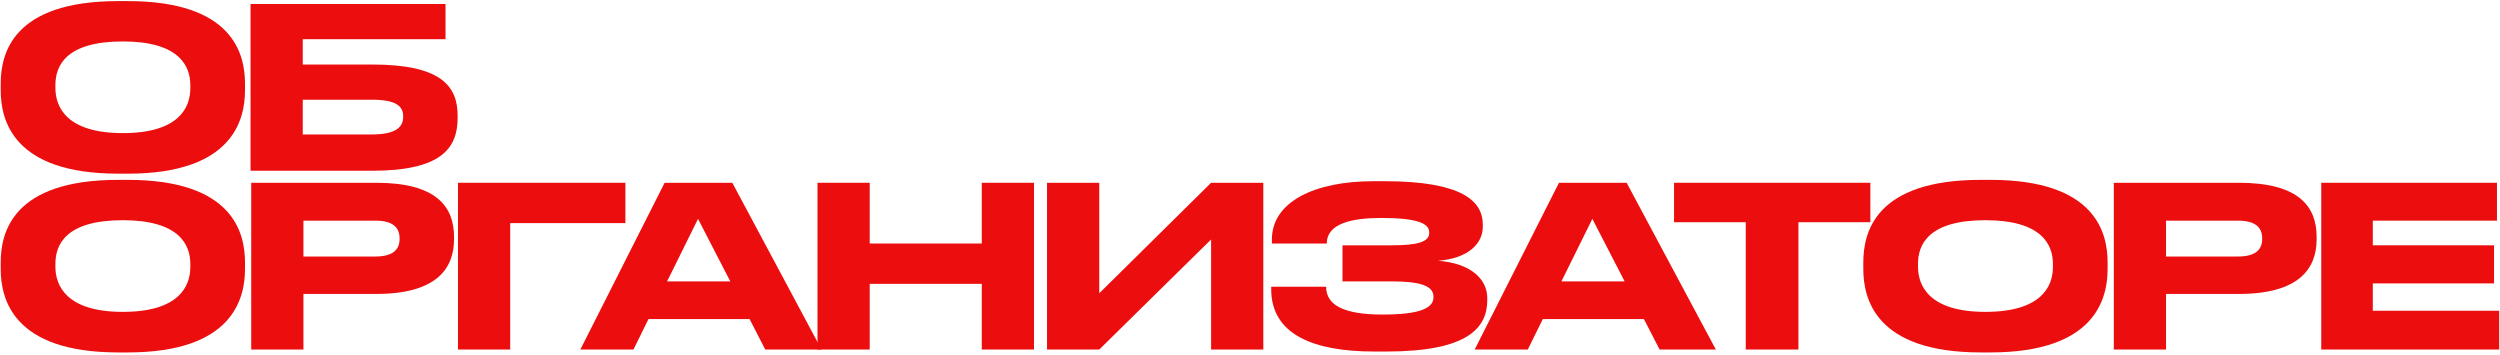 <?xml version="1.0" encoding="UTF-8"?> <svg xmlns="http://www.w3.org/2000/svg" width="937" height="133" viewBox="0 0 937 133" fill="none"> <path d="M44.284 0.412H47.896C87.208 0.412 91.828 20.152 91.828 31.324V33.844C91.828 44.848 87.292 65.092 47.896 65.092H44.284C4.72 65.092 0.268 44.848 0.268 33.844V31.324C0.268 20.152 4.72 0.412 44.284 0.412ZM71.332 33.088V31.912C71.332 24.772 67.216 15.532 46.048 15.532C24.544 15.532 20.764 24.772 20.764 31.912V32.92C20.764 40.06 24.88 49.888 46.048 49.888C67.048 49.888 71.332 40.312 71.332 33.088Z" fill="#EC0E0E"></path> <path d="M93.902 64V1.504H166.982V14.692H113.474V24.184H139.514C165.302 24.184 171.518 32.248 171.518 43.336V44.176C171.518 55.516 165.47 64 139.43 64H93.902ZM113.474 50.392H139.346C148.502 50.392 151.106 47.536 151.106 43.84V43.588C151.106 39.808 148.502 37.372 139.346 37.372H113.474V50.392Z" fill="#EC0E0E"></path> <path d="M44.284 67.412H47.896C87.208 67.412 91.828 87.152 91.828 98.324V100.844C91.828 111.848 87.292 132.092 47.896 132.092H44.284C4.72 132.092 0.268 111.848 0.268 100.844V98.324C0.268 87.152 4.72 67.412 44.284 67.412ZM71.332 100.088V98.912C71.332 91.772 67.216 82.532 46.048 82.532C24.544 82.532 20.764 91.772 20.764 98.912V99.92C20.764 107.06 24.88 116.888 46.048 116.888C67.048 116.888 71.332 107.312 71.332 100.088Z" fill="#EC0E0E"></path> <path d="M141.026 110.168H113.726V131H94.154V68.504H141.026C163.538 68.504 170.174 77.408 170.174 88.832V89.672C170.174 100.844 163.37 110.168 141.026 110.168ZM113.726 82.7V96.14H140.69C146.822 96.14 149.762 93.872 149.762 89.588V89.336C149.762 85.052 146.99 82.7 140.69 82.7H113.726Z" fill="#EC0E0E"></path> <path d="M171.651 131V68.504H234.399V83.624H191.223V131H171.651Z" fill="#EC0E0E"></path> <path d="M273.713 105.464L261.617 82.028L250.025 105.464H273.713ZM286.816 131L280.937 119.576H243.053L237.425 131H217.517L249.101 68.504H274.469L307.901 131H286.816Z" fill="#EC0E0E"></path> <path d="M306.396 131V68.504H325.968V91.268H367.968V68.504H387.54V131H367.968V106.388H325.968V131H306.396Z" fill="#EC0E0E"></path> <path d="M453.918 131V89.756L412.002 131H392.43V68.504H412.002V109.916L453.918 68.504H473.49V131H453.918Z" fill="#EC0E0E"></path> <path d="M557.426 111.68V112.52C557.426 122.852 550.202 131.756 519.626 131.756H515.09C492.746 131.756 476.45 125.624 476.45 108.404V107.48H497.03C497.03 114.62 504.17 117.896 518.198 117.896C531.974 117.896 537.266 115.544 537.266 111.428V111.176C537.266 107.06 532.058 105.464 521.726 105.464H503.162V91.94H521.642C531.47 91.94 535.67 90.596 535.67 87.32V87.068C535.67 83.708 531.134 81.692 517.694 81.692C507.026 81.692 497.282 83.624 497.282 91.268H476.702V89.756C476.702 75.644 492.662 67.916 514.754 67.916H518.954C547.85 67.916 555.746 75.308 555.746 84.128V85.052C555.746 90.932 550.79 96.812 538.946 97.736C551.378 98.66 557.426 104.708 557.426 111.68Z" fill="#EC0E0E"></path> <path d="M608.909 105.464L596.813 82.028L585.221 105.464H608.909ZM622.013 131L616.133 119.576H578.249L572.621 131H552.713L584.297 68.504H609.665L643.097 131H622.013Z" fill="#EC0E0E"></path> <path d="M654.311 131V83.288H627.431V68.504H701.015V83.288H674.051V131H654.311Z" fill="#EC0E0E"></path> <path d="M742.386 67.412H745.998C785.31 67.412 789.93 87.152 789.93 98.324V100.844C789.93 111.848 785.394 132.092 745.998 132.092H742.386C702.822 132.092 698.37 111.848 698.37 100.844V98.324C698.37 87.152 702.822 67.412 742.386 67.412ZM769.434 100.088V98.912C769.434 91.772 765.318 82.532 744.15 82.532C722.646 82.532 718.866 91.772 718.866 98.912V99.92C718.866 107.06 722.982 116.888 744.15 116.888C765.15 116.888 769.434 107.312 769.434 100.088Z" fill="#EC0E0E"></path> <path d="M839.128 110.168H811.828V131H792.256V68.504H839.128C861.64 68.504 868.276 77.408 868.276 88.832V89.672C868.276 100.844 861.472 110.168 839.128 110.168ZM811.828 82.7V96.14H838.792C844.924 96.14 847.864 93.872 847.864 89.588V89.336C847.864 85.052 845.092 82.7 838.792 82.7H811.828Z" fill="#EC0E0E"></path> <path d="M870.006 68.504H935.862V82.7H889.326V91.94H934.77V106.22H889.326V116.468H936.702V131H870.006V68.504Z" fill="#EC0E0E"></path> </svg> 